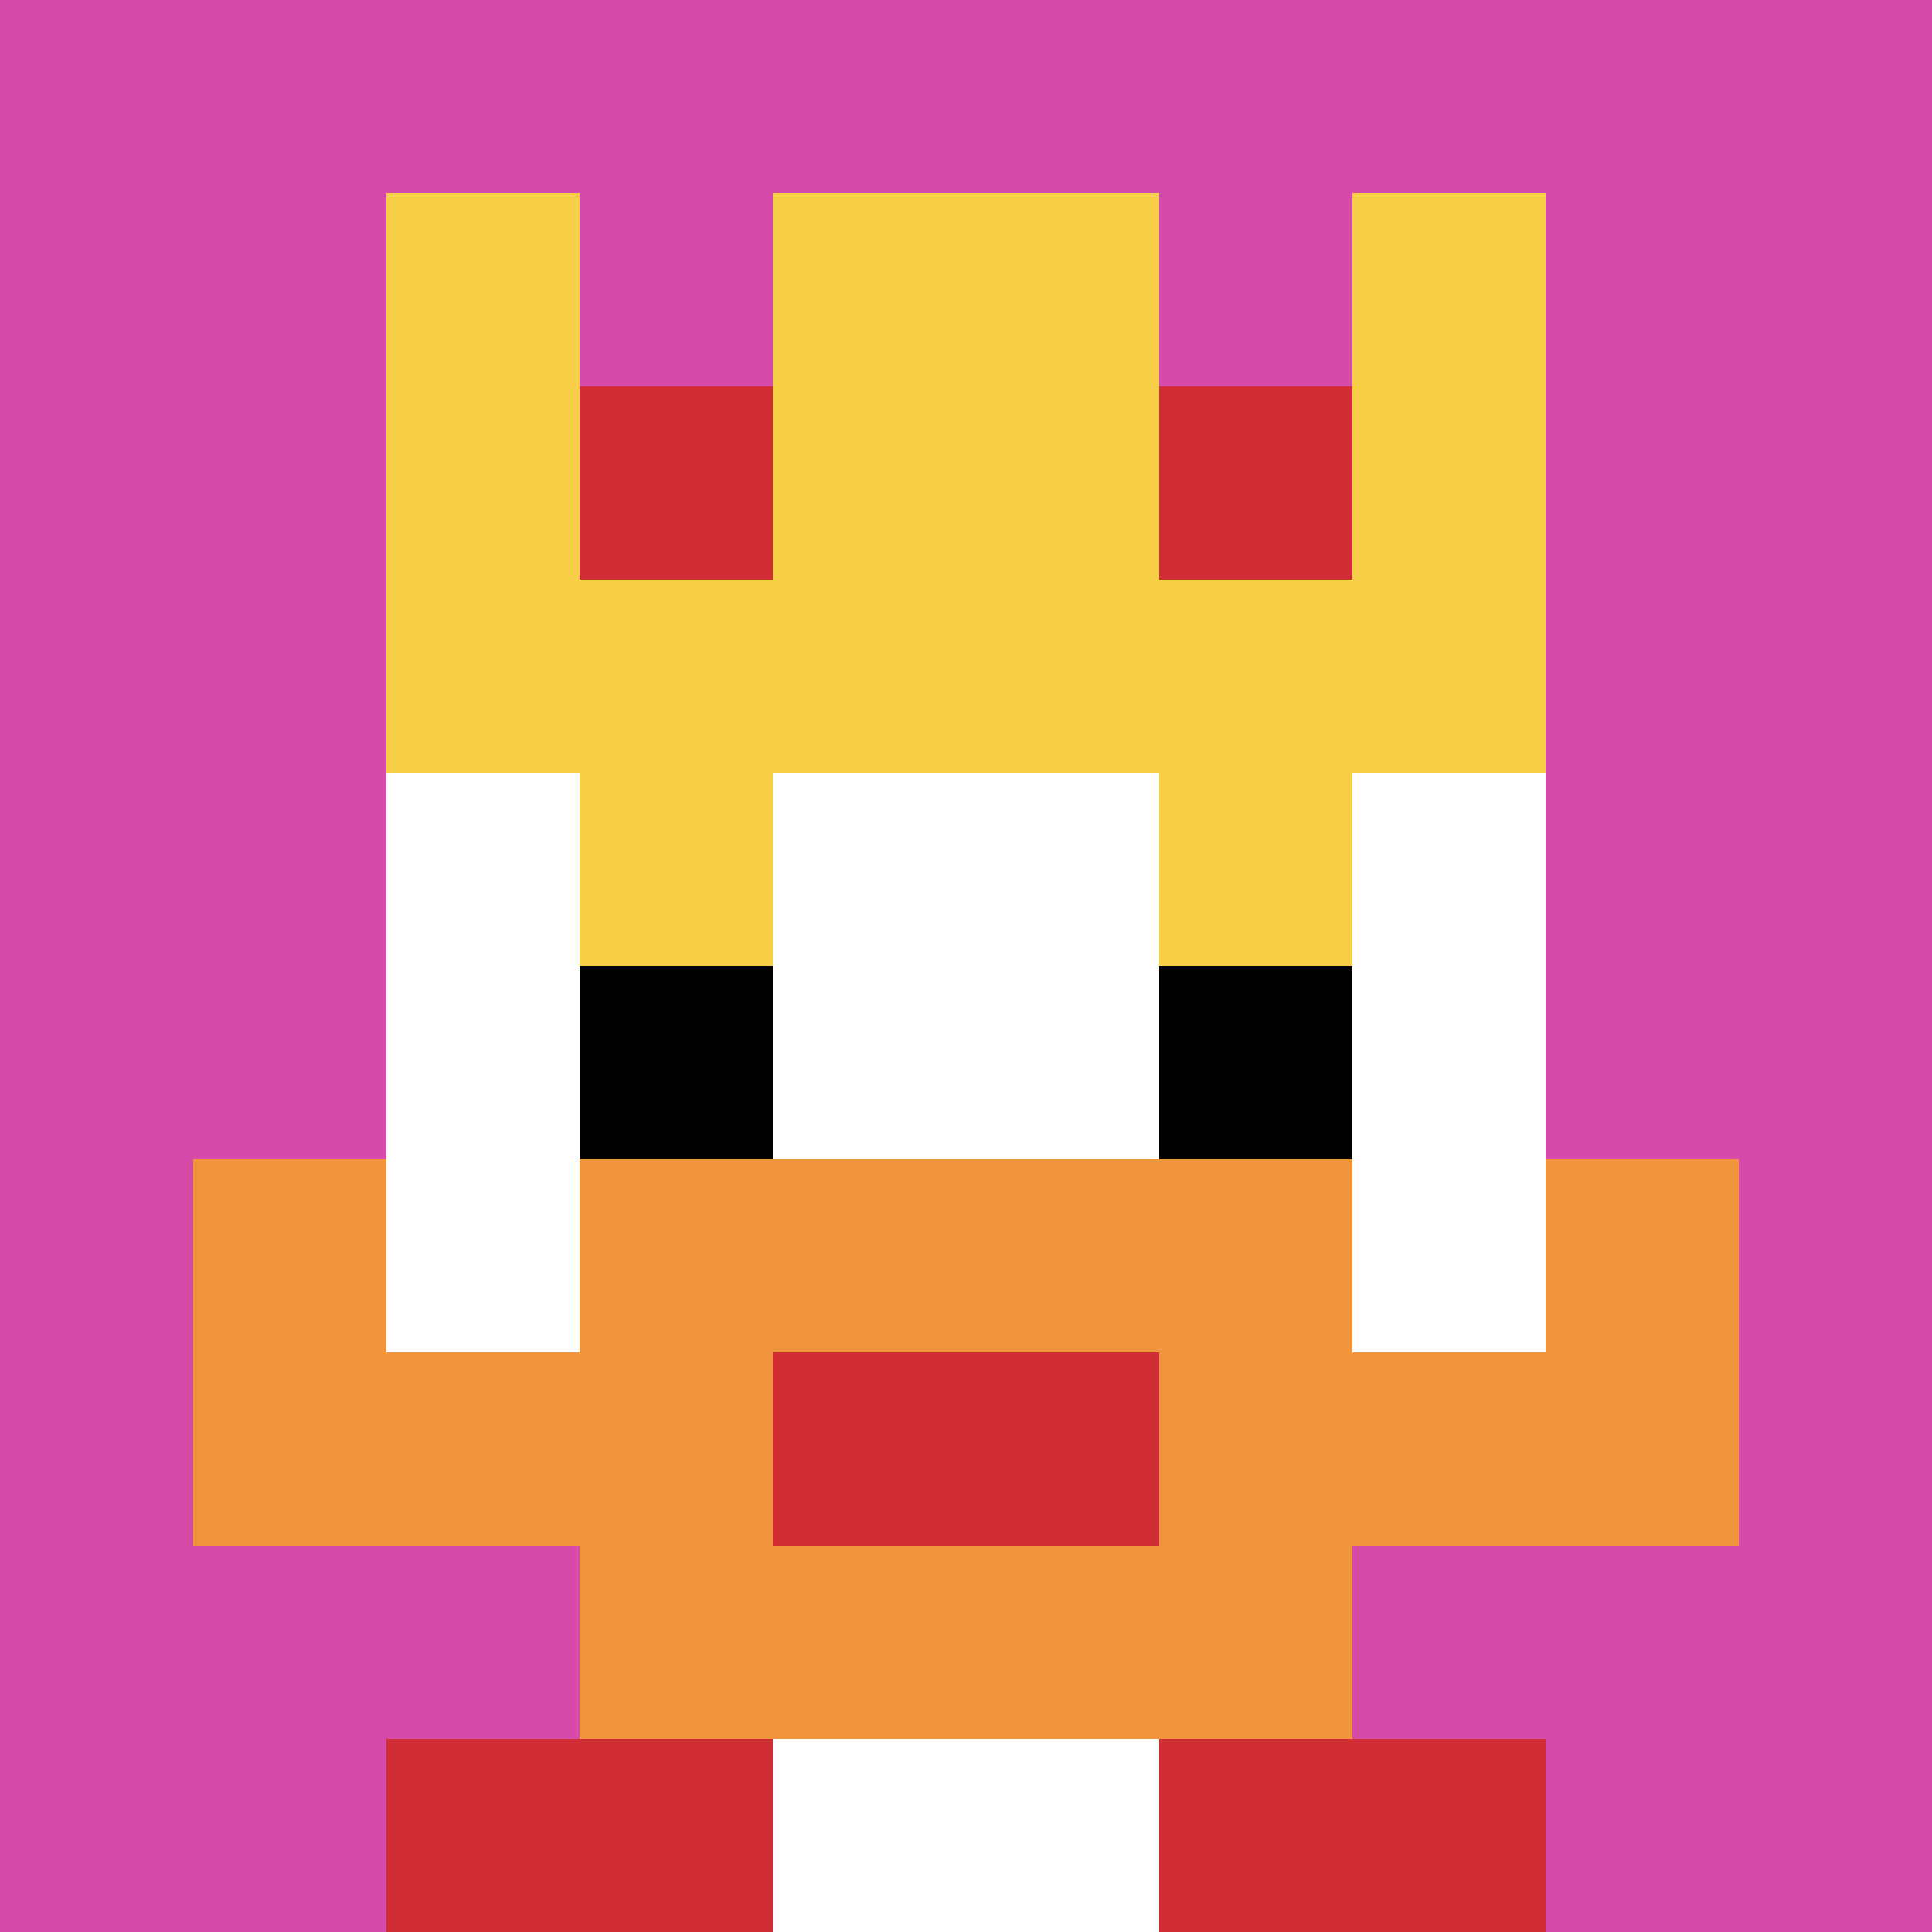 <svg xmlns="http://www.w3.org/2000/svg" version="1.1" width="1287" height="1287"><title>'goose-pfp-711885' by Dmitri Cherniak</title><desc>seed=711885
backgroundColor=#ffffff
padding=20
innerPadding=0
timeout=500
dimension=1
border=false
Save=function(){return n.handleSave()}
frame=188

Rendered at Sun Sep 15 2024 21:47:55 GMT+0800 (中国标准时间)
Generated in &lt;1ms
</desc><defs></defs><rect width="100%" height="100%" fill="#ffffff"></rect><g><g id="0-0"><rect x="0" y="0" height="1287" width="1287" fill="#D74BA8"></rect><g><rect id="0-0-3-2-4-7" x="386.1" y="257.4" width="514.8" height="900.9" fill="#ffffff"></rect><rect id="0-0-2-3-6-5" x="257.4" y="386.1" width="772.2" height="643.5" fill="#ffffff"></rect><rect id="0-0-4-8-2-2" x="514.8" y="1029.6" width="257.4" height="257.4" fill="#ffffff"></rect><rect id="0-0-1-6-8-1" x="128.7" y="772.2" width="1029.6" height="128.7" fill="#ffffff"></rect><rect id="0-0-1-7-8-1" x="128.7" y="900.9" width="1029.6" height="128.7" fill="#F0943E"></rect><rect id="0-0-3-6-4-3" x="386.1" y="772.2" width="514.8" height="386.1" fill="#F0943E"></rect><rect id="0-0-4-7-2-1" x="514.8" y="900.9" width="257.4" height="128.7" fill="#D12D35"></rect><rect id="0-0-1-6-1-2" x="128.7" y="772.2" width="128.7" height="257.4" fill="#F0943E"></rect><rect id="0-0-8-6-1-2" x="1029.6" y="772.2" width="128.7" height="257.4" fill="#F0943E"></rect><rect id="0-0-3-4-1-1" x="386.1" y="514.8" width="128.7" height="128.7" fill="#F7CF46"></rect><rect id="0-0-6-4-1-1" x="772.2" y="514.8" width="128.7" height="128.7" fill="#F7CF46"></rect><rect id="0-0-3-5-1-1" x="386.1" y="643.5" width="128.7" height="128.7" fill="#000000"></rect><rect id="0-0-6-5-1-1" x="772.2" y="643.5" width="128.7" height="128.7" fill="#000000"></rect><rect id="0-0-4-1-2-2" x="514.8" y="128.7" width="257.4" height="257.4" fill="#ffffff"></rect><rect id="0-0-2-1-1-2" x="257.4" y="128.7" width="128.7" height="257.4" fill="#F7CF46"></rect><rect id="0-0-4-1-2-2" x="514.8" y="128.7" width="257.4" height="257.4" fill="#F7CF46"></rect><rect id="0-0-7-1-1-2" x="900.9" y="128.7" width="128.7" height="257.4" fill="#F7CF46"></rect><rect id="0-0-2-2-6-2" x="257.4" y="257.4" width="772.2" height="257.4" fill="#F7CF46"></rect><rect id="0-0-3-2-1-1" x="386.1" y="257.4" width="128.7" height="128.7" fill="#D12D35"></rect><rect id="0-0-6-2-1-1" x="772.2" y="257.4" width="128.7" height="128.7" fill="#D12D35"></rect><rect id="0-0-2-9-2-1" x="257.4" y="1158.3" width="257.4" height="128.7" fill="#D12D35"></rect><rect id="0-0-6-9-2-1" x="772.2" y="1158.3" width="257.4" height="128.7" fill="#D12D35"></rect></g><rect x="0" y="0" stroke="white" stroke-width="0" height="1287" width="1287" fill="none"></rect></g></g></svg>
